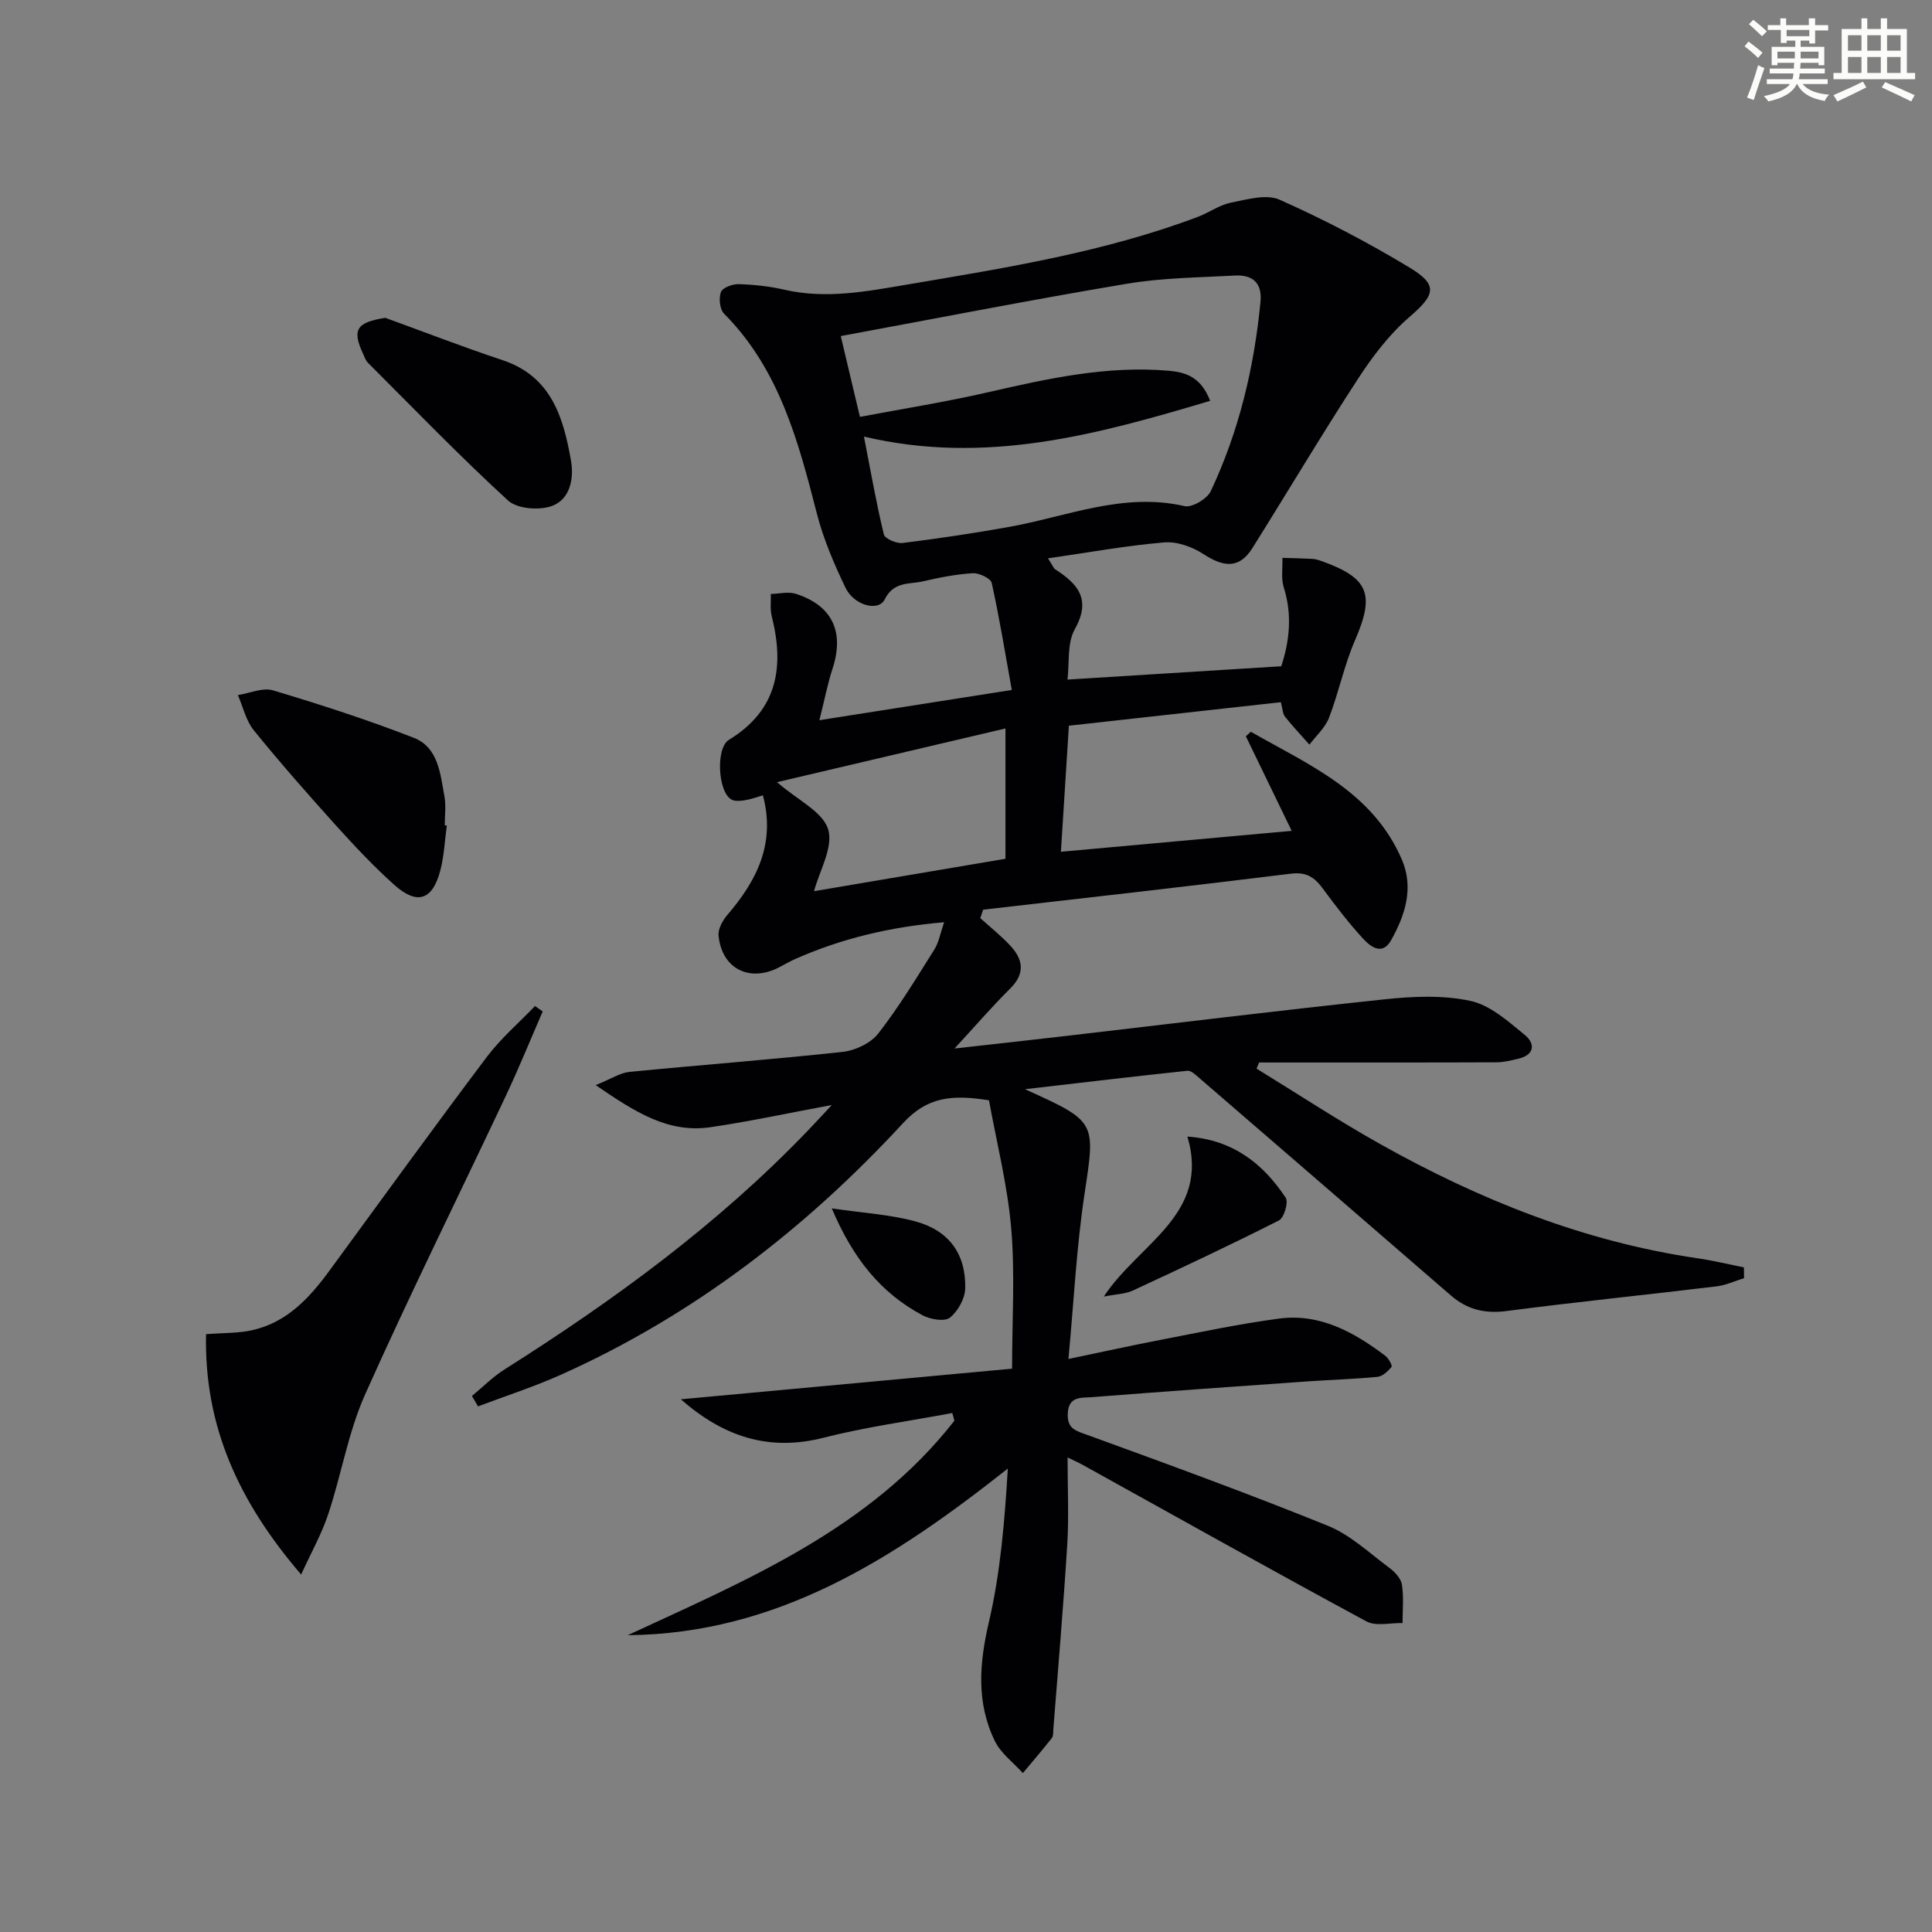 <svg enable-background="new 0 0 400 400" viewBox="0 0 400 400" xmlns="http://www.w3.org/2000/svg"><rect x="0" y="0" width="400" height="400" fill="#808080" stroke="none"/><g fill="#010103"><path d="m197.16 292.55c-8.9 1.67-17.91 2.89-26.67 5.12-11.44 2.92-20.81-.32-29.53-7.96 23.04-2.13 45.75-4.23 68.58-6.34 0-10.16.63-19.67-.18-29.05-.77-9-3.04-17.87-4.6-26.51-7.75-1.25-12.81-.68-17.79 4.72-20.16 21.84-43.4 39.78-70.69 52.03-5.63 2.53-11.53 4.43-17.31 6.62-.42-.72-.84-1.44-1.26-2.16 2.24-1.85 4.32-3.96 6.76-5.5 22.59-14.28 44.06-29.95 62.65-49.3 1.46-1.52 2.89-3.07 5.1-5.44-9.15 1.7-17.08 3.42-25.08 4.59-8.8 1.3-15.66-3.13-23.81-8.71 3.25-1.31 5.06-2.54 6.97-2.73 14.72-1.45 29.47-2.55 44.17-4.15 2.61-.29 5.81-1.8 7.37-3.81 4.27-5.48 7.89-11.47 11.6-17.37.93-1.48 1.23-3.35 2.03-5.66-11.1.95-21.17 3.34-30.8 7.6-1.22.54-2.36 1.23-3.55 1.83-6.08 3.03-11.7.11-12.35-6.67-.13-1.36.83-3.11 1.8-4.25 6.08-7.09 10.05-14.76 7.38-24.79-1.21.35-2.41.81-3.66 1.01-.93.15-2.08.28-2.84-.13-2.8-1.49-3.33-10.66-.53-12.37 10.08-6.15 11.5-15.1 8.86-25.59-.37-1.46-.14-3.07-.19-4.61 1.74-.03 3.63-.53 5.2-.02 7.58 2.45 10.06 7.89 7.57 15.52-1.02 3.11-1.63 6.36-2.71 10.64 13.42-2.11 25.95-4.08 39.83-6.26-1.39-7.7-2.56-14.98-4.16-22.17-.21-.95-2.62-2.08-3.94-2-3.45.21-6.91.89-10.29 1.68-2.83.66-6.03-.05-7.92 3.74-1.29 2.6-6.35 1.26-8.11-2.4-2.36-4.91-4.55-10.01-5.91-15.27-3.87-15.05-7.78-29.96-19.25-41.5-.89-.9-1.12-3.22-.63-4.48.36-.92 2.42-1.66 3.7-1.62 3.14.1 6.32.44 9.37 1.14 8.67 2.01 17.14.36 25.63-1.08 20.29-3.44 40.64-6.68 60.03-13.99 2.32-.88 4.46-2.46 6.84-2.94 3.32-.66 7.35-1.84 10.1-.61 9.23 4.12 18.25 8.82 26.9 14.05 6.03 3.64 5.27 5.66-.06 10.26-4.15 3.58-7.63 8.16-10.64 12.8-7.51 11.53-14.54 23.38-21.86 35.04-2.8 4.46-6.14 3.81-10.15 1.2-2.29-1.49-5.46-2.63-8.1-2.4-7.84.66-15.61 2.08-24.05 3.3.97 1.5 1.13 2.04 1.49 2.27 4.7 3.03 7.52 6.23 4.06 12.39-1.63 2.9-1.09 7.02-1.52 10.44 14.96-.93 29.32-1.83 44.26-2.76 1.62-4.92 2.37-10.46.53-16.29-.6-1.89-.22-4.09-.29-6.15 2.07.06 4.14.1 6.21.21.65.04 1.31.25 1.94.47 9.79 3.5 11.01 6.88 6.87 16.41-2.23 5.14-3.35 10.76-5.37 16.01-.8 2.07-2.67 3.73-4.06 5.57-1.7-1.93-3.47-3.8-5.07-5.81-.46-.58-.46-1.54-.84-2.98-14.52 1.61-28.96 3.22-43.89 4.87-.55 8.67-1.09 17.2-1.65 26.1 16.17-1.47 31.5-2.86 47.78-4.33-3.39-7-6.44-13.29-9.49-19.58.34-.31.68-.63 1.03-.94 12.01 6.87 25.2 12.36 31.27 26.47 2.51 5.83.7 11.49-2.23 16.7-1.8 3.21-4.24 1.36-5.73-.26-3.04-3.29-5.78-6.88-8.44-10.49-1.72-2.33-3.41-3.43-6.61-3.03-21.21 2.63-42.45 5-63.68 7.45-.2.58-.4 1.17-.59 1.75 2.12 1.93 4.41 3.72 6.33 5.83 2.57 2.82 2.94 5.69-.12 8.73-3.83 3.8-7.37 7.91-11.54 12.43 7.7-.86 15.01-1.66 22.31-2.51 22.27-2.58 44.52-5.33 66.82-7.68 5.86-.62 12.03-.89 17.7.34 4.07.88 7.78 4.22 11.21 7.02 2.23 1.82 2.09 4.18-1.4 4.97-1.45.33-2.94.72-4.41.72-13.95.06-27.9.03-41.85.04-2.44 0-4.88 0-7.33 0-.17.42-.34.85-.52 1.27 8.52 5.23 16.89 10.73 25.6 15.62 20.57 11.54 42.23 20.21 65.74 23.65 3.21.47 6.37 1.24 9.56 1.88.01.74.02 1.49.03 2.23-1.9.58-3.76 1.47-5.71 1.7-14.5 1.75-29.03 3.22-43.51 5.11-4.48.58-8.12-.33-11.45-3.2-17.36-15.03-34.73-30.05-52.12-45.05-.73-.63-1.69-1.58-2.46-1.5-10.79 1.14-21.56 2.42-33.63 3.82 14.94 6.75 14.58 6.7 12.31 21.82-1.65 10.95-2.19 22.08-3.31 34.03 6.65-1.38 12.86-2.76 19.1-3.96 8.14-1.57 16.27-3.31 24.49-4.4 8.46-1.12 15.51 2.79 22.02 7.71.67.51 1.49 2.02 1.28 2.29-.73.9-1.84 1.95-2.9 2.06-4.79.47-9.62.6-14.42.94-14.92 1.05-29.85 2.1-44.77 3.27-2.11.16-4.8-.26-4.94 3.42-.12 3.18 1.67 3.53 4.09 4.41 16.67 6.07 33.34 12.14 49.77 18.8 4.65 1.88 8.57 5.63 12.7 8.69 1.14.84 2.42 2.2 2.62 3.48.41 2.6.13 5.31.13 7.97-2.52-.07-5.5.72-7.48-.35-19.74-10.66-39.31-21.64-58.93-32.51-.68-.37-1.39-.68-2.94-1.43 0 6.43.29 12.2-.06 17.93-.79 12.76-1.89 25.5-2.88 38.25-.05.66.02 1.49-.34 1.94-1.93 2.46-3.97 4.83-5.98 7.23-1.97-2.19-4.55-4.08-5.79-6.62-3.89-7.98-3.23-16.14-1.22-24.75 2.38-10.22 3.24-20.8 3.9-31.68-23.52 18.6-47.69 34.21-78.7 34.5 24.79-11.49 50.15-22.03 67.63-44.4-.12-.54-.27-1.07-.43-1.6zm-18.29-202.16c1.39 7.1 2.54 13.73 4.12 20.25.22.89 2.63 1.94 3.88 1.78 7.4-.92 14.78-2.02 22.12-3.34 11.99-2.16 23.59-7.21 36.27-4.29 1.54.35 4.65-1.5 5.41-3.09 5.85-12.4 8.99-25.59 10.3-39.23.38-3.96-1.7-5.62-5.3-5.42-7.45.41-14.99.46-22.32 1.69-19.76 3.31-39.43 7.17-59.28 10.84 1.12 4.73 2.48 10.45 3.97 16.73 8.94-1.69 17.78-3.09 26.49-5.09 12.34-2.83 24.64-5.57 37.44-4.46 3.67.32 6.7 1.38 8.58 6.23-23.51 7.02-46.51 13.33-71.68 7.4zm-18 71.55c4.3 3.73 9.49 6.13 10.59 9.77 1.12 3.69-1.81 8.6-2.92 12.8 12.99-2.2 26.32-4.46 39.63-6.71 0-8.82 0-17.36 0-26.98-16.18 3.8-31.73 7.46-47.3 11.12z"/><path d="m62.35 325.99c-12.91-15.03-20.11-30.71-19.69-49.76 3.6-.29 6.79-.17 9.78-.88 7.06-1.66 11.68-6.68 15.79-12.3 10.8-14.77 21.54-29.58 32.54-44.2 2.9-3.85 6.64-7.06 10-10.56.53.37 1.06.75 1.59 1.12-2.54 5.85-4.94 11.76-7.66 17.53-9.7 20.6-19.84 41.01-29.12 61.79-3.48 7.8-4.89 16.52-7.6 24.69-1.35 4.11-3.52 7.94-5.63 12.57z"/><path d="m92.51 170.92c-.43 3.11-.56 6.29-1.35 9.3-1.6 6.16-4.79 7.22-9.52 2.99-4.19-3.75-8.08-7.88-11.86-12.06-5.88-6.52-11.69-13.12-17.22-19.93-1.63-2.01-2.24-4.85-3.31-7.31 2.44-.38 5.14-1.62 7.27-.98 9.82 2.94 19.6 6.1 29.14 9.82 5.1 1.98 5.5 7.47 6.36 12.16.35 1.93.06 3.98.06 5.97.14.01.29.02.43.04z"/><path d="m79.77 65.8c8.06 2.93 16.07 6.04 24.21 8.74 10.16 3.37 12.66 11.83 14.24 20.85.66 3.78-.24 8.02-3.96 9.37-2.62.95-7.18.6-9.07-1.13-10-9.16-19.43-18.95-29.03-28.54-.45-.45-.67-1.15-.95-1.75-2.38-5.11-1.43-6.58 4.56-7.54z"/><path d="m228.53 268.44c7.26-11.05 22.1-16.97 17.31-33.12 9.37.63 15.65 5.56 20.35 12.66.61.92-.34 4.16-1.39 4.69-9.98 5.06-20.12 9.82-30.27 14.53-1.54.71-3.39.73-6 1.24z"/><path d="m172.21 250.18c6.58.97 12.03 1.28 17.19 2.66 7.04 1.88 10.58 6.71 10.44 13.88-.04 2.12-1.51 4.78-3.18 6.09-1.12.87-4.06.36-5.67-.5-8.62-4.6-14.39-11.75-18.78-22.13z"/></g><path d="m361.2 9.6.8-1c.9.7 1.9 1.4 2.9 2.3l-.9 1.1c-1-1-2-1.8-2.8-2.4zm.5 10.6c.9-2.1 1.6-4.3 2.3-6.7.4.2.8.4 1.3.6-.7 2.1-1.5 4.3-2.2 6.6zm.4-15.2.9-.9c1 .8 2 1.6 2.8 2.4l-1 1c-.9-.9-1.8-1.7-2.7-2.5zm12.5-1.2h1.2v1.4h2.7v1.1h-2.7v2.7h-1.2v-.6h-1.8v1.3h4.9v3.8h-1.2v-.5h-3.7c0 .4-.1.9-.1 1.2h5.1v1h-5.2c0 .5-.1.9-.2 1.2h6v1h-5.2c1.1 1.3 2.9 2 5.5 2.2-.4.4-.7.8-.9 1.3-2.9-.5-4.8-1.6-5.7-3.5h-.1c-.8 1.7-2.7 2.9-5.9 3.6-.2-.4-.6-.8-.9-1.1 2.8-.6 4.6-1.4 5.4-2.5h-4.8v-1h5.3c.1-.3.2-.7.2-1.2h-4.9v-1h5c0-.4 0-.8.1-1.2h-3.5v.5h-1.2v-3.8h4.9v-1.3h-1.8v.5h-1.2v-2.7h-2.7v-1h2.6v-1.4h1.2v1.4h4.7v-1.4zm-6.6 8.3h3.6c0-.4 0-.9 0-1.4h-3.6zm1.9-4.6h4.7v-1.3h-4.7zm6.6 3.2h-3.7v1.4h3.7z" fill="#fbfcfa"/><path d="m385.3 3.8h1.3v2.2h2.8v-2.2h1.3v2.2h4.1v9.1h1.7v1.3h-16.9v-1.3h1.7v-9.1h4.1v-2.2zm.4 13.1.7 1.2c-1.8.9-3.8 1.9-6 2.9-.2-.4-.5-.8-.8-1.3 2.3-1 4.3-1.9 6.1-2.8zm-3.1-6.4h2.8v-3.2h-2.8zm0 4.6h2.8v-3.3h-2.8zm4-4.6h2.8v-3.2h-2.8zm0 4.6h2.8v-3.3h-2.8zm3.7 1.9c2.1.9 4.1 1.8 6.1 2.7l-.7 1.3c-2.2-1.1-4.2-2-6.1-2.9zm3.2-9.7h-2.8v3.2h2.8zm-2.8 7.8h2.8v-3.3h-2.8z" fill="#fbfcfa"/></svg>